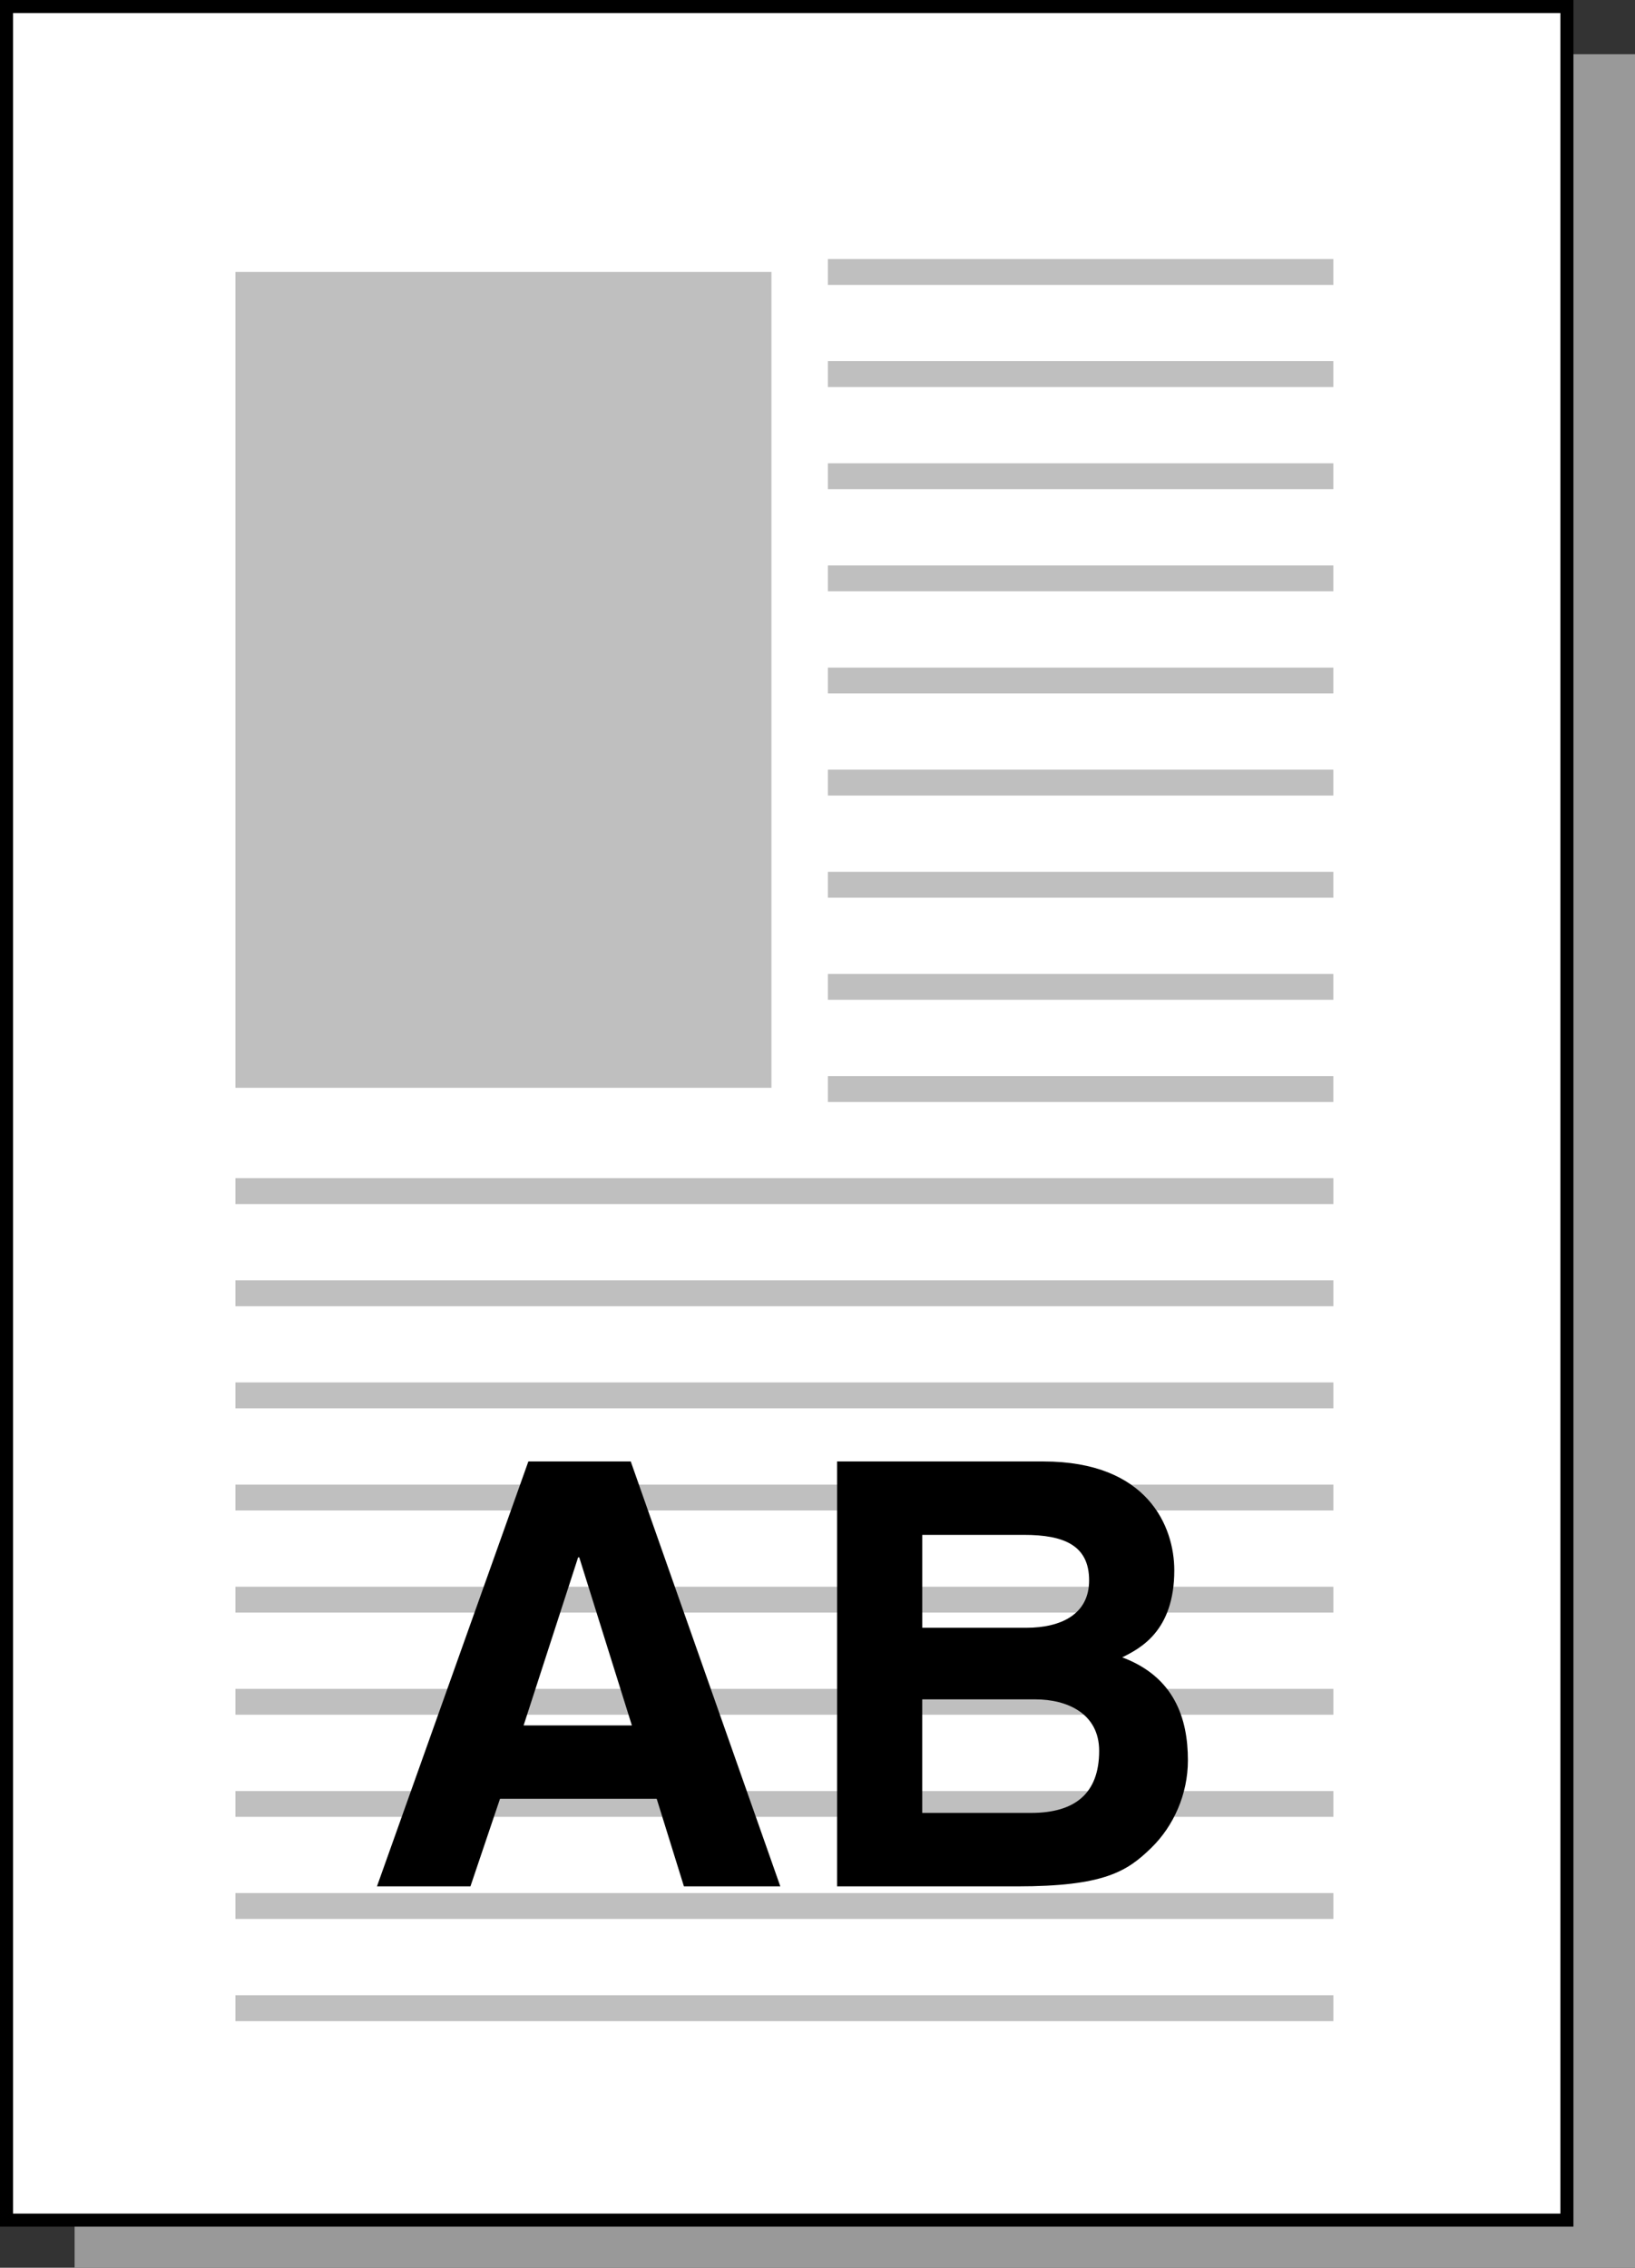 <?xml version="1.0" encoding="utf-8"?>
<!-- Generator: Adobe Illustrator 23.0.3, SVG Export Plug-In . SVG Version: 6.00 Build 0)  -->
<svg version="1.1" id="レイヤー_1" xmlns="http://www.w3.org/2000/svg" xmlns:xlink="http://www.w3.org/1999/xlink" x="0px"
	 y="0px" width="62.691px" height="86.93px" viewBox="0 0 62.691 86.93" enable-background="new 0 0 62.691 86.93"
	 xml:space="preserve">
<rect x="0" y="0" width="62.691" height="86.93" fill="#333333" stroke="none"/>
<g>
	<polygon fill="#999999" points="2.86,86.93 2.86,44.505 2.86,2.078 32.777,2.078 62.691,2.078 62.691,44.505 
		62.691,86.93 32.777,86.93 	"/>
	<polygon fill="#FFFFFF" points="0.25,85.104 0.25,42.678 0.25,0.25 30.165,0.25 60.08,0.25 60.08,42.678 
		60.08,85.104 30.165,85.104 	"/>
	<g>
		<g>
			<rect x="9.027" y="10.425" fill="#BFBFBF" width="20.553" height="31.274"/>
		</g>
		<rect x="31.744" y="9.93" fill="#BFBFBF" width="19.38" height="0.992"/>
		<rect x="31.744" y="13.843" fill="#BFBFBF" width="19.38" height="0.994"/>
		<rect x="31.744" y="17.76" fill="#BFBFBF" width="19.38" height="0.991"/>
		<rect x="31.744" y="21.675" fill="#BFBFBF" width="19.38" height="0.991"/>
		<rect x="31.744" y="25.591" fill="#BFBFBF" width="19.38" height="0.991"/>
		<rect x="31.744" y="29.503" fill="#BFBFBF" width="19.38" height="0.993"/>
		<rect x="31.744" y="33.419" fill="#BFBFBF" width="19.38" height="0.993"/>
		<rect x="31.744" y="37.335" fill="#BFBFBF" width="19.38" height="0.99"/>
		<rect x="31.744" y="41.249" fill="#BFBFBF" width="19.38" height="0.995"/>
		<rect x="9.027" y="45.163" fill="#BFBFBF" width="42.098" height="0.993"/>
		<rect x="9.027" y="49.08" fill="#BFBFBF" width="42.098" height="0.992"/>
		<rect x="9.027" y="52.993" fill="#BFBFBF" width="42.098" height="0.993"/>
		<rect x="9.027" y="56.91" fill="#BFBFBF" width="42.098" height="0.991"/>
		<rect x="9.027" y="60.825" fill="#BFBFBF" width="42.098" height="0.991"/>
		<rect x="9.027" y="64.739" fill="#BFBFBF" width="42.098" height="0.992"/>
		<rect x="9.027" y="68.656" fill="#BFBFBF" width="42.098" height="0.99"/>
		<rect x="9.027" y="72.567" fill="#BFBFBF" width="42.098" height="0.993"/>
		<rect x="9.027" y="76.485" fill="#BFBFBF" width="42.098" height="0.993"/>
	</g>
	<polygon fill="none" stroke="#000000" stroke-width="0.5" points="0.25,85.104 0.25,42.678 0.25,0.25 30.165,0.25 
		60.08,0.25 60.08,42.678 60.08,85.104 30.165,85.104 	"/>
	<g>
		<path d="M18.038,72.311H14.454l5.805-16.288h3.926l5.735,16.288h-3.696l-1.044-3.357H19.172
			L18.038,72.311z M20.077,66.141h4.151l-2.018-6.443h-0.043L20.077,66.141z"/>
		<path d="M32.096,56.023h7.917c3.992,0,5.013,2.496,5.013,4.173c0,2.337-1.316,2.995-1.996,3.336
			c1.996,0.747,2.518,2.336,2.518,3.947c0,1.293-0.544,2.518-1.406,3.357
			c-0.93,0.908-1.815,1.475-5.15,1.475h-6.896V56.023z M35.363,62.397h3.992
			c1.337,0,2.405-0.521,2.405-1.815c0-1.337-0.952-1.745-2.495-1.745h-3.902V62.397z M35.363,69.495
			h4.173c1.657,0,2.609-0.724,2.609-2.38c0-1.43-1.225-1.973-2.448-1.973h-4.335V69.495z"/>
	</g>
</g>
</svg>
